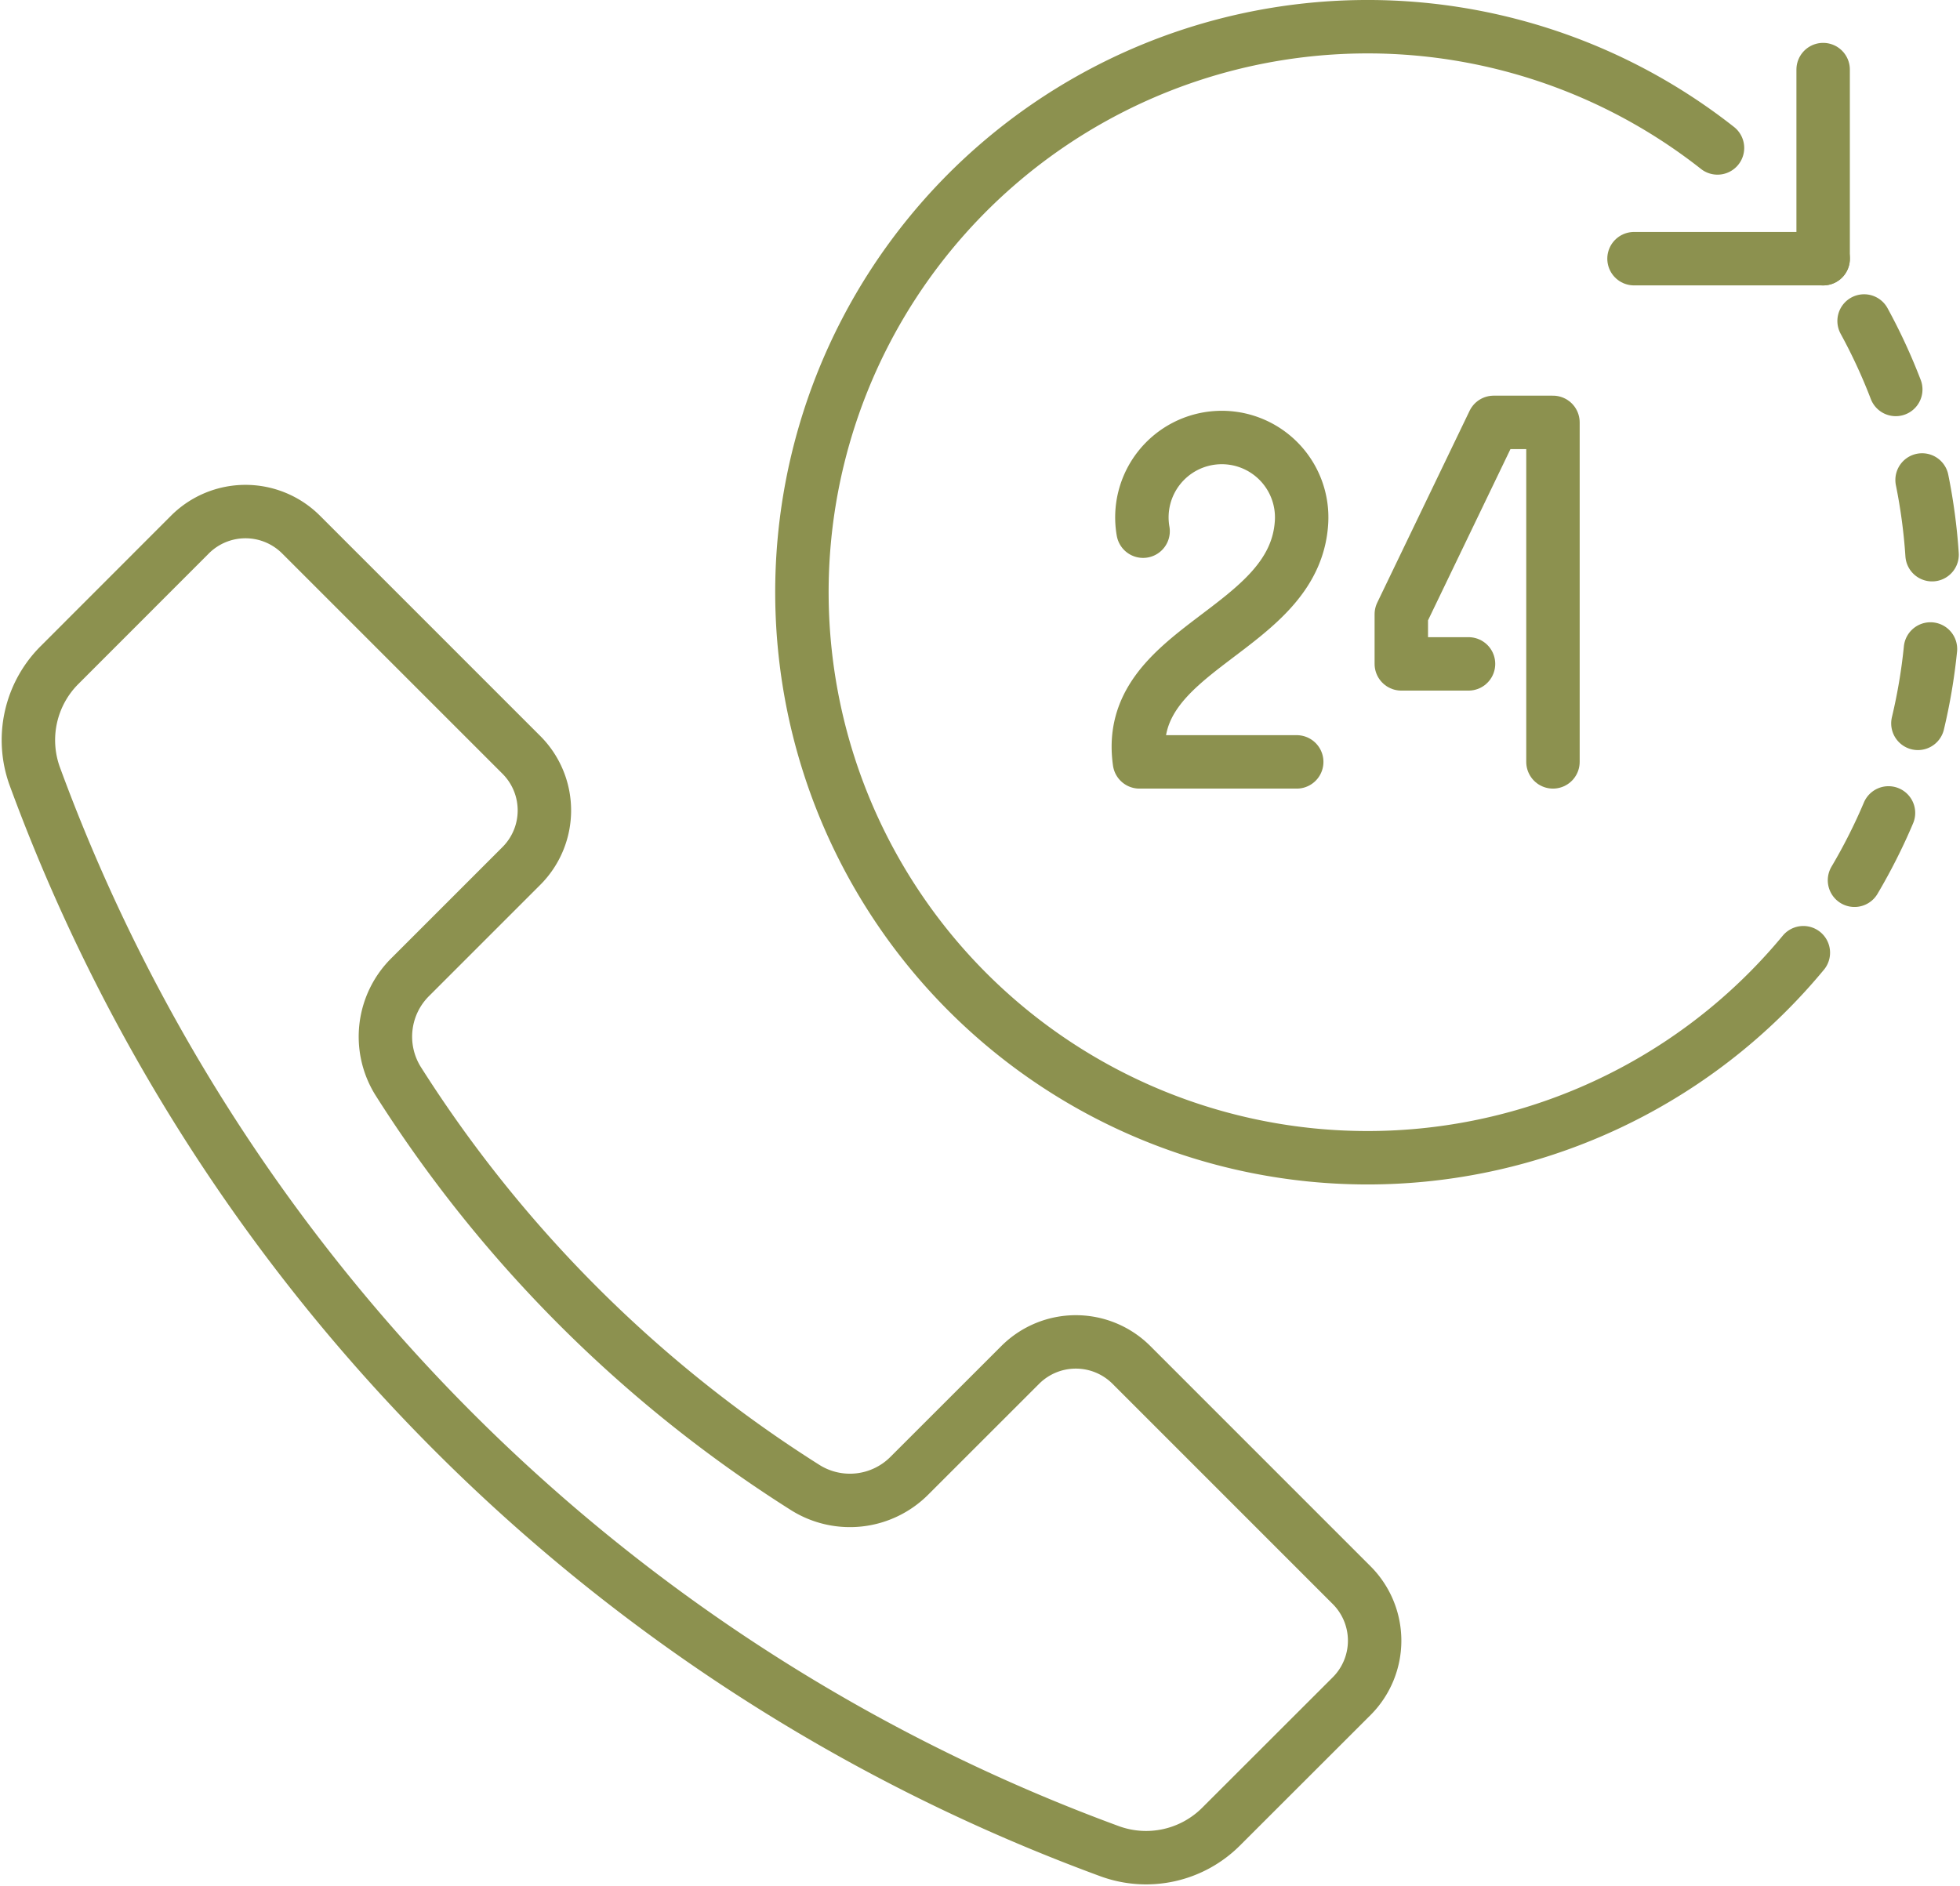 <svg xmlns="http://www.w3.org/2000/svg" width="38.811" height="37.354" viewBox="0 0 38.811 37.354">
  <g id="Gruppe_13626" data-name="Gruppe 13626" transform="translate(-1535.899 -2074.998)">
    <g id="Gruppe_13625" data-name="Gruppe 13625">
      <g id="Gruppe_13624" data-name="Gruppe 13624">
        <path id="Pfad_13017" data-name="Pfad 13017" d="M1558.534,2085.518a1.582,1.582,0,1,1,3.137-.173c-.136,2.176-3.535,2.463-3.209,4.742h3.114" fill="none" stroke="#8c914f" stroke-linecap="round" stroke-linejoin="round" stroke-width="1.058"/>
        <path id="Pfad_13018" data-name="Pfad 13018" d="M1566.65,2090.087v-6.724h-1.174l-1.829,3.8v.983h1.331" fill="none" stroke="#8c914f" stroke-linecap="round" stroke-linejoin="round" stroke-width="1.058"/>
        <path id="Pfad_13019" data-name="Pfad 13019" d="M1571.608,2093.866a11.2,11.2,0,1,1-1.7-15.938" fill="none" stroke="#8c914f" stroke-linecap="round" stroke-linejoin="round" stroke-width="1.058"/>
        <path id="Pfad_13020" data-name="Pfad 13020" d="M1572.811,2081.355a11.207,11.207,0,0,1-.389,11.4" fill="none" stroke="#8c914f" stroke-linecap="round" stroke-linejoin="round" stroke-width="1.058" stroke-dasharray="1.495 1.869"/>
        <line id="Linie_6177" data-name="Linie 6177" y1="3.746" transform="translate(1572 2076.376)" fill="none" stroke="#8c914f" stroke-linecap="round" stroke-linejoin="round" stroke-width="1.058"/>
        <line id="Linie_6178" data-name="Linie 6178" x1="3.746" transform="translate(1568.255 2080.121)" fill="none" stroke="#8c914f" stroke-linecap="round" stroke-linejoin="round" stroke-width="1.058"/>
      </g>
      <path id="Pfad_13021" data-name="Pfad 13021" d="M1562.665,2106.393l-4.363-4.364a1.557,1.557,0,0,0-2.2,0l-2.193,2.192a1.662,1.662,0,0,1-2.064.238,25.945,25.945,0,0,1-8.065-8.055,1.662,1.662,0,0,1,.243-2.056l2.2-2.2a1.555,1.555,0,0,0,0-2.2l-4.363-4.363a1.556,1.556,0,0,0-2.2,0l-2.584,2.586a2.1,2.1,0,0,0-.489,2.2,35.831,35.831,0,0,0,21.291,21.292,2.1,2.1,0,0,0,2.2-.489l2.587-2.585A1.555,1.555,0,0,0,1562.665,2106.393Z" fill="none" stroke="#8c914f" stroke-linecap="round" stroke-miterlimit="10" stroke-width="1.058"/>
    </g>
  </g>
</svg>
